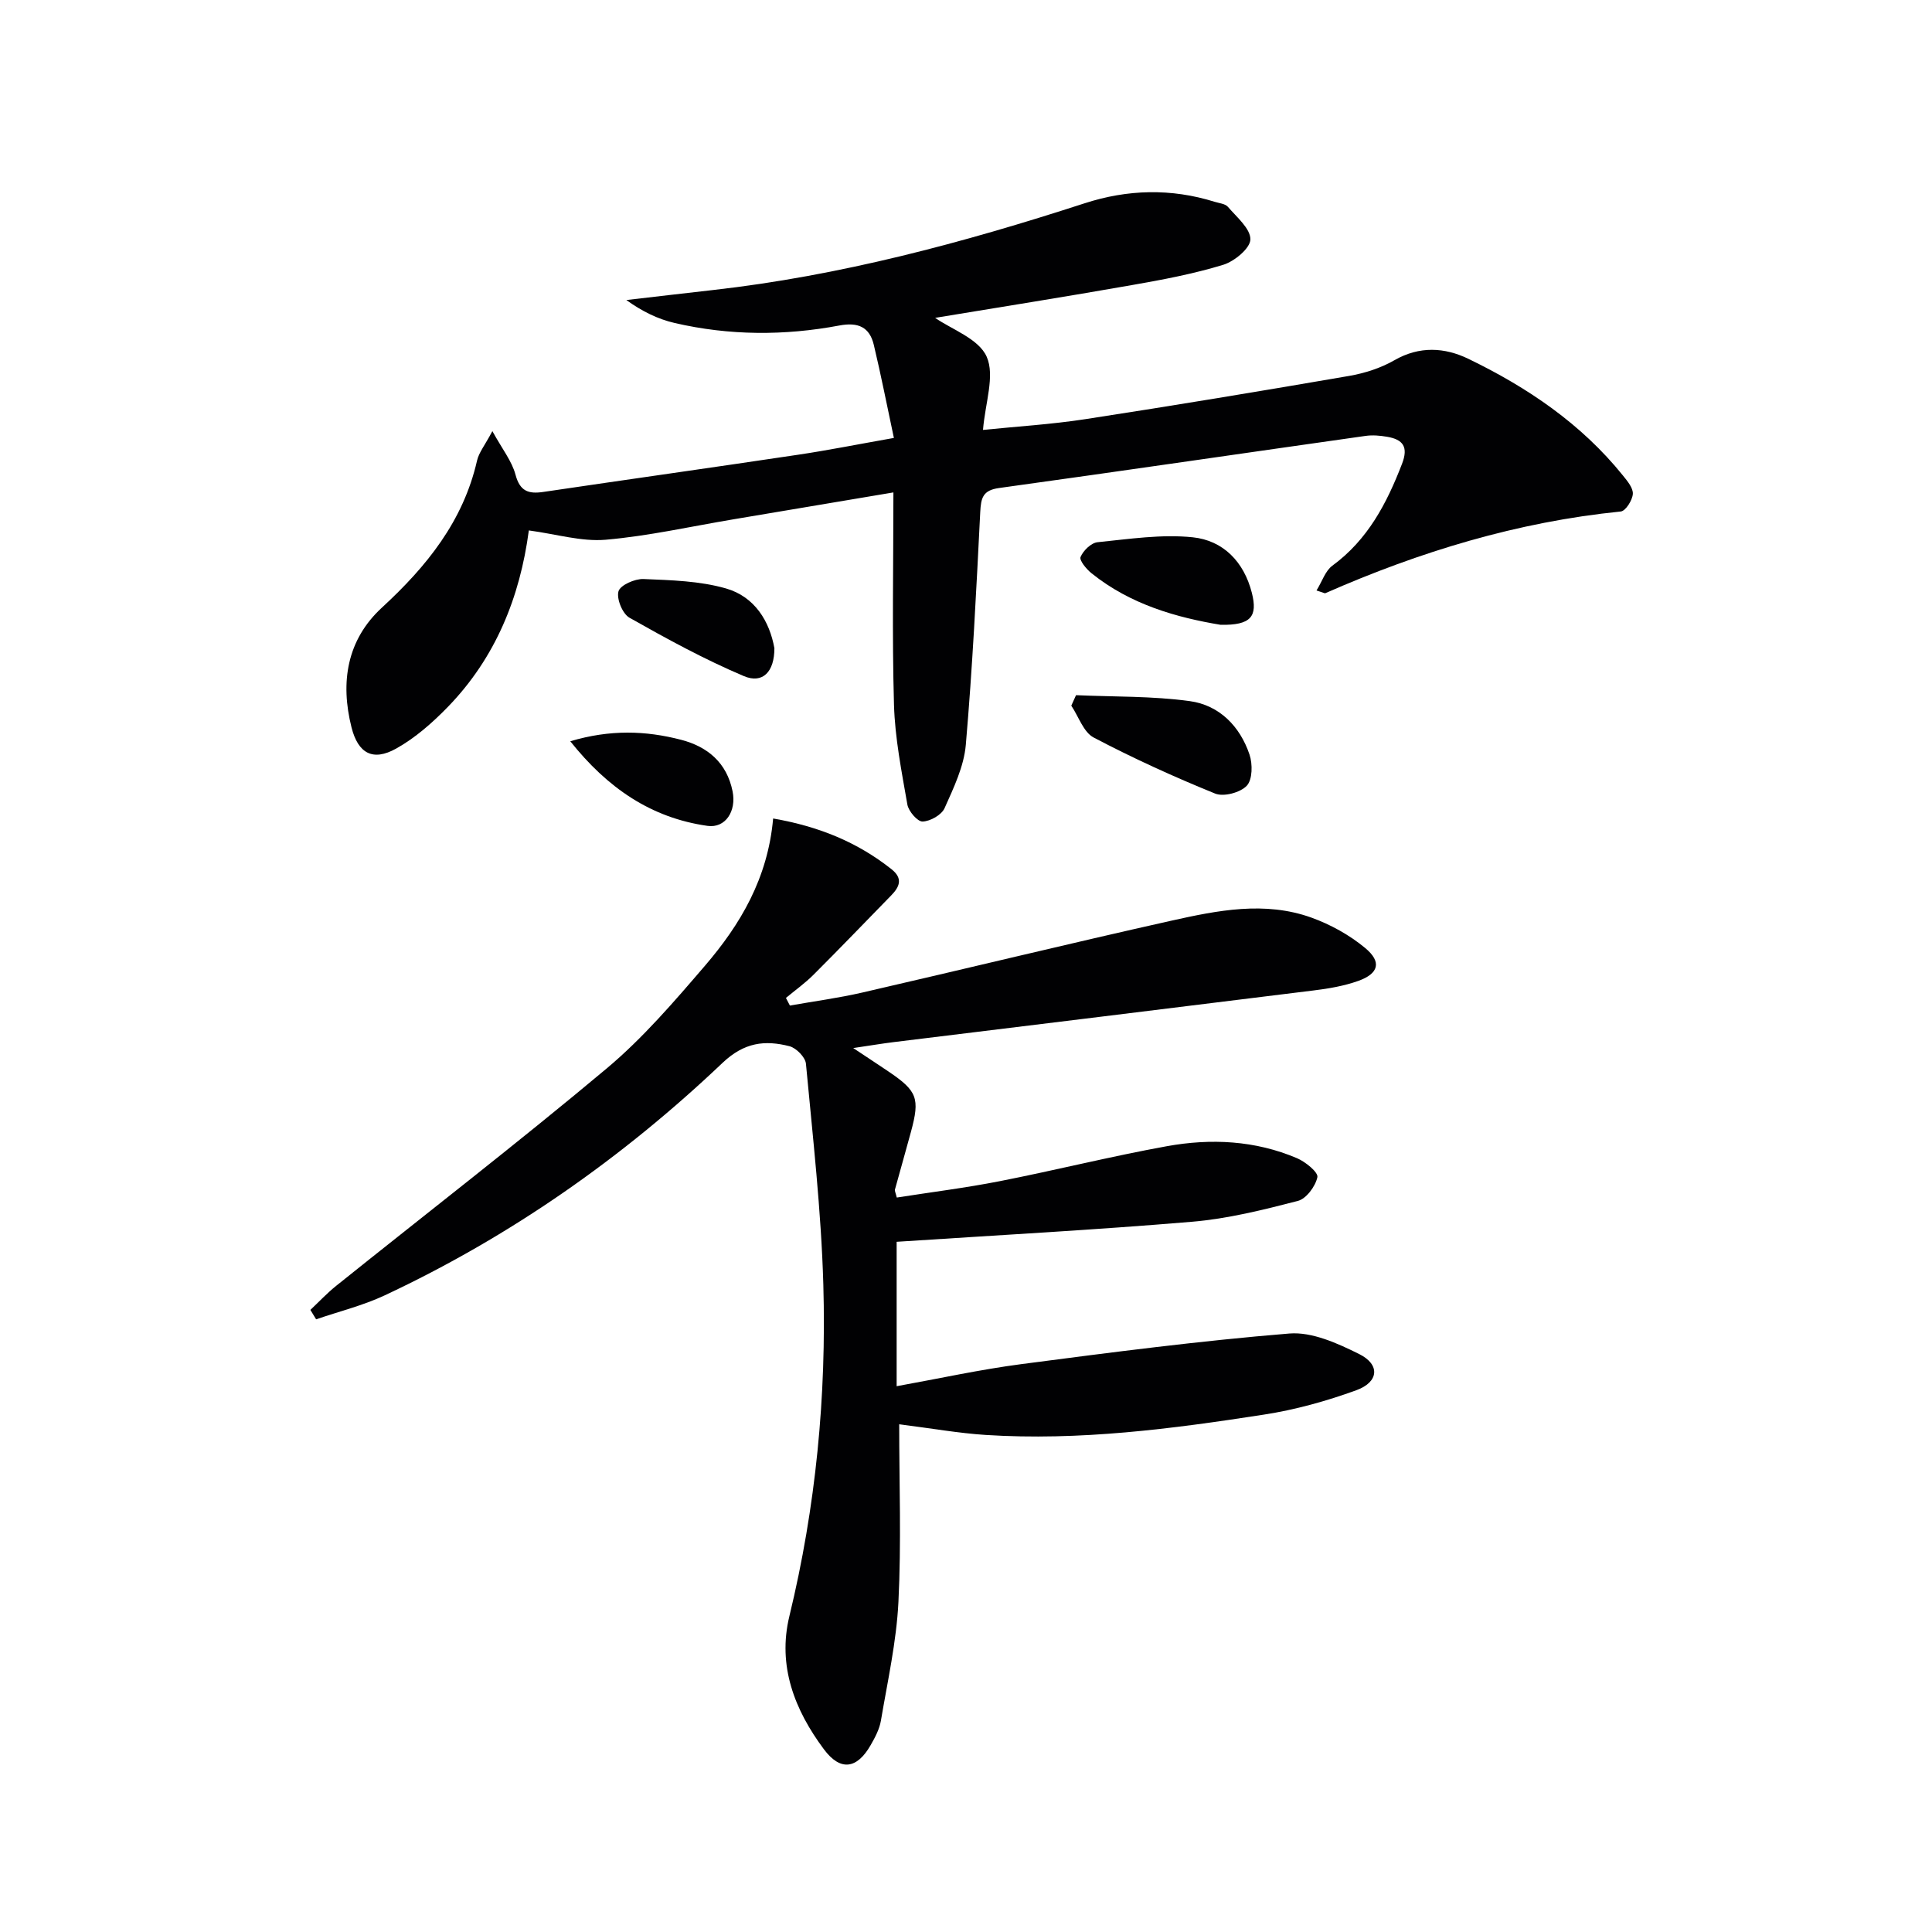 <svg enable-background="new 0 0 400 400" viewBox="0 0 400 400" xmlns="http://www.w3.org/2000/svg"><g fill="#010103"><path d="m160.07 169.46c9.48 1.64 17.48 4.92 24.53 10.52 2.4 1.91 1.64 3.64-.09 5.41-5.35 5.48-10.66 11.01-16.08 16.42-1.75 1.75-3.8 3.21-5.71 4.8.27.53.54 1.05.82 1.58 5.01-.89 10.07-1.56 15.02-2.7 21.34-4.91 42.62-10.1 63.99-14.88 9.55-2.13 19.33-4.09 28.96-.63 3.97 1.43 7.89 3.6 11.13 6.29 3.49 2.89 2.82 5.31-1.46 6.83-2.93 1.04-6.09 1.58-9.19 1.96-28.99 3.61-57.99 7.14-86.98 10.7-2.44.3-4.88.72-8.36 1.23 3 1.99 5.15 3.4 7.28 4.84 5.98 4.04 6.56 5.54 4.68 12.48-1.08 4-2.23 7.98-3.32 11.97-.08.28.13.63.38 1.66 7.06-1.11 14.24-2 21.32-3.39 11.56-2.27 23-5.14 34.59-7.24 9.12-1.65 18.29-1.21 26.97 2.49 1.75.75 4.41 2.92 4.2 3.92-.4 1.9-2.3 4.47-4.05 4.92-7.2 1.86-14.52 3.69-21.89 4.31-20.2 1.7-40.45 2.79-61.17 4.15v29.9c8.72-1.57 17.28-3.46 25.95-4.59 18.42-2.41 36.86-4.81 55.36-6.32 4.7-.38 9.98 2.03 14.45 4.25 4.38 2.17 4.09 5.79-.58 7.49-6.18 2.25-12.65 4.05-19.14 5.05-19.07 2.96-38.22 5.45-57.6 4.21-5.58-.36-11.13-1.35-17.91-2.21 0 12.23.45 24.54-.16 36.8-.41 8.23-2.25 16.41-3.63 24.58-.3 1.75-1.21 3.46-2.11 5.03-2.83 4.97-6.27 5.48-9.69.88-6.06-8.13-9.64-17.26-7.15-27.55 5.48-22.6 7.7-45.56 7.03-68.71-.44-15.25-2.18-30.48-3.6-45.69-.13-1.34-2.01-3.25-3.4-3.61-5.09-1.31-9.38-.81-13.85 3.43-20.75 19.71-44 35.99-69.98 48.16-4.51 2.11-9.44 3.32-14.18 4.95-.4-.65-.79-1.3-1.19-1.95 1.78-1.67 3.45-3.47 5.35-4.99 18.68-14.98 37.65-29.63 56-45 7.48-6.27 13.96-13.83 20.35-21.27 7.31-8.52 13.01-18.07 14.11-30.48z"/><path d="m109.49 109.82c-1.84 13.86-6.9 26.34-16.71 36.48-3.2 3.3-6.79 6.47-10.77 8.69-4.82 2.69-7.87.99-9.23-4.38-2.36-9.35-.97-18.12 6.29-24.81 9.25-8.52 16.83-17.87 19.7-30.45.38-1.66 1.6-3.13 3.17-6.09 2.05 3.73 4.04 6.21 4.79 9.02.92 3.46 2.71 4.02 5.76 3.57 17.57-2.6 35.16-5.07 52.73-7.7 6.19-.92 12.33-2.15 19.85-3.48-1.46-6.84-2.68-13.09-4.16-19.28-.88-3.68-3.24-4.73-7.12-4-11.37 2.14-22.81 2.1-34.12-.52-3.47-.8-6.76-2.42-9.99-4.75 5.95-.69 11.89-1.39 17.84-2.06 26.38-2.96 51.84-9.79 77-17.96 8.91-2.9 17.94-3.14 26.96-.32.95.3 2.19.39 2.75 1.05 1.82 2.13 4.67 4.49 4.65 6.73-.02 1.84-3.31 4.56-5.64 5.27-6.17 1.88-12.56 3.09-18.93 4.2-13.7 2.41-27.45 4.59-40.7 6.78 3.37 2.36 9.02 4.31 10.67 8.04 1.75 3.94-.31 9.57-.76 15.16 6.92-.71 14.14-1.14 21.27-2.24 18.2-2.8 36.38-5.81 54.53-8.94 3.23-.56 6.55-1.62 9.38-3.25 5.2-2.99 10.43-2.65 15.31-.29 12.22 5.91 23.36 13.43 32 24.16.92 1.14 2.15 2.61 2.05 3.83-.1 1.31-1.5 3.52-2.5 3.62-21.37 2.15-41.6 8.31-61.18 16.92-.11.05-.31-.09-1.81-.57 1.17-1.89 1.82-4.06 3.28-5.13 7.33-5.37 11.26-12.88 14.42-21.08 1.37-3.54.19-5.05-3.08-5.61-1.46-.25-3.02-.39-4.47-.18-25.3 3.58-50.58 7.29-75.88 10.79-3.36.46-3.74 2.05-3.89 4.95-.81 16.09-1.6 32.18-2.99 48.23-.39 4.48-2.52 8.9-4.4 13.11-.63 1.4-2.96 2.71-4.55 2.76-1.05.03-2.91-2.13-3.15-3.52-1.19-6.85-2.57-13.75-2.77-20.67-.41-14.45-.12-28.91-.12-43.95-11.95 2.01-22.51 3.79-33.07 5.56-8.84 1.48-17.63 3.47-26.53 4.24-5 .42-10.14-1.16-15.88-1.93z"/><path d="m222.78 143.93c7.86.35 15.79.16 23.56 1.23 6.1.84 10.38 5.19 12.36 11.07.66 1.96.62 5.19-.57 6.45-1.34 1.42-4.78 2.34-6.55 1.62-8.55-3.47-16.98-7.31-25.14-11.6-2.12-1.11-3.12-4.34-4.64-6.6.32-.73.65-1.45.98-2.17z"/><path d="m252.71 129.36c-8.96-1.49-18.61-4.14-26.73-10.68-1.06-.85-2.56-2.67-2.26-3.37.56-1.32 2.19-2.92 3.52-3.05 6.55-.66 13.23-1.69 19.7-1.02 6.29.65 10.6 5.05 12.24 11.49 1.25 4.94-.19 6.74-6.47 6.63z"/><path d="m160.33 134.2c.01 4.88-2.41 7.43-6.32 5.78-8.15-3.45-15.98-7.73-23.69-12.09-1.44-.82-2.71-3.92-2.27-5.46.37-1.29 3.39-2.62 5.17-2.55 5.73.24 11.64.39 17.08 1.95 6.01 1.72 9.04 6.87 10.03 12.37z"/><path d="m118.07 153.47c8.23-2.46 15.64-2.21 22.96-.3 5.49 1.43 9.45 4.76 10.64 10.65.84 4.15-1.5 7.68-5.17 7.17-11.71-1.65-20.73-7.85-28.43-17.52z"/></g></svg>